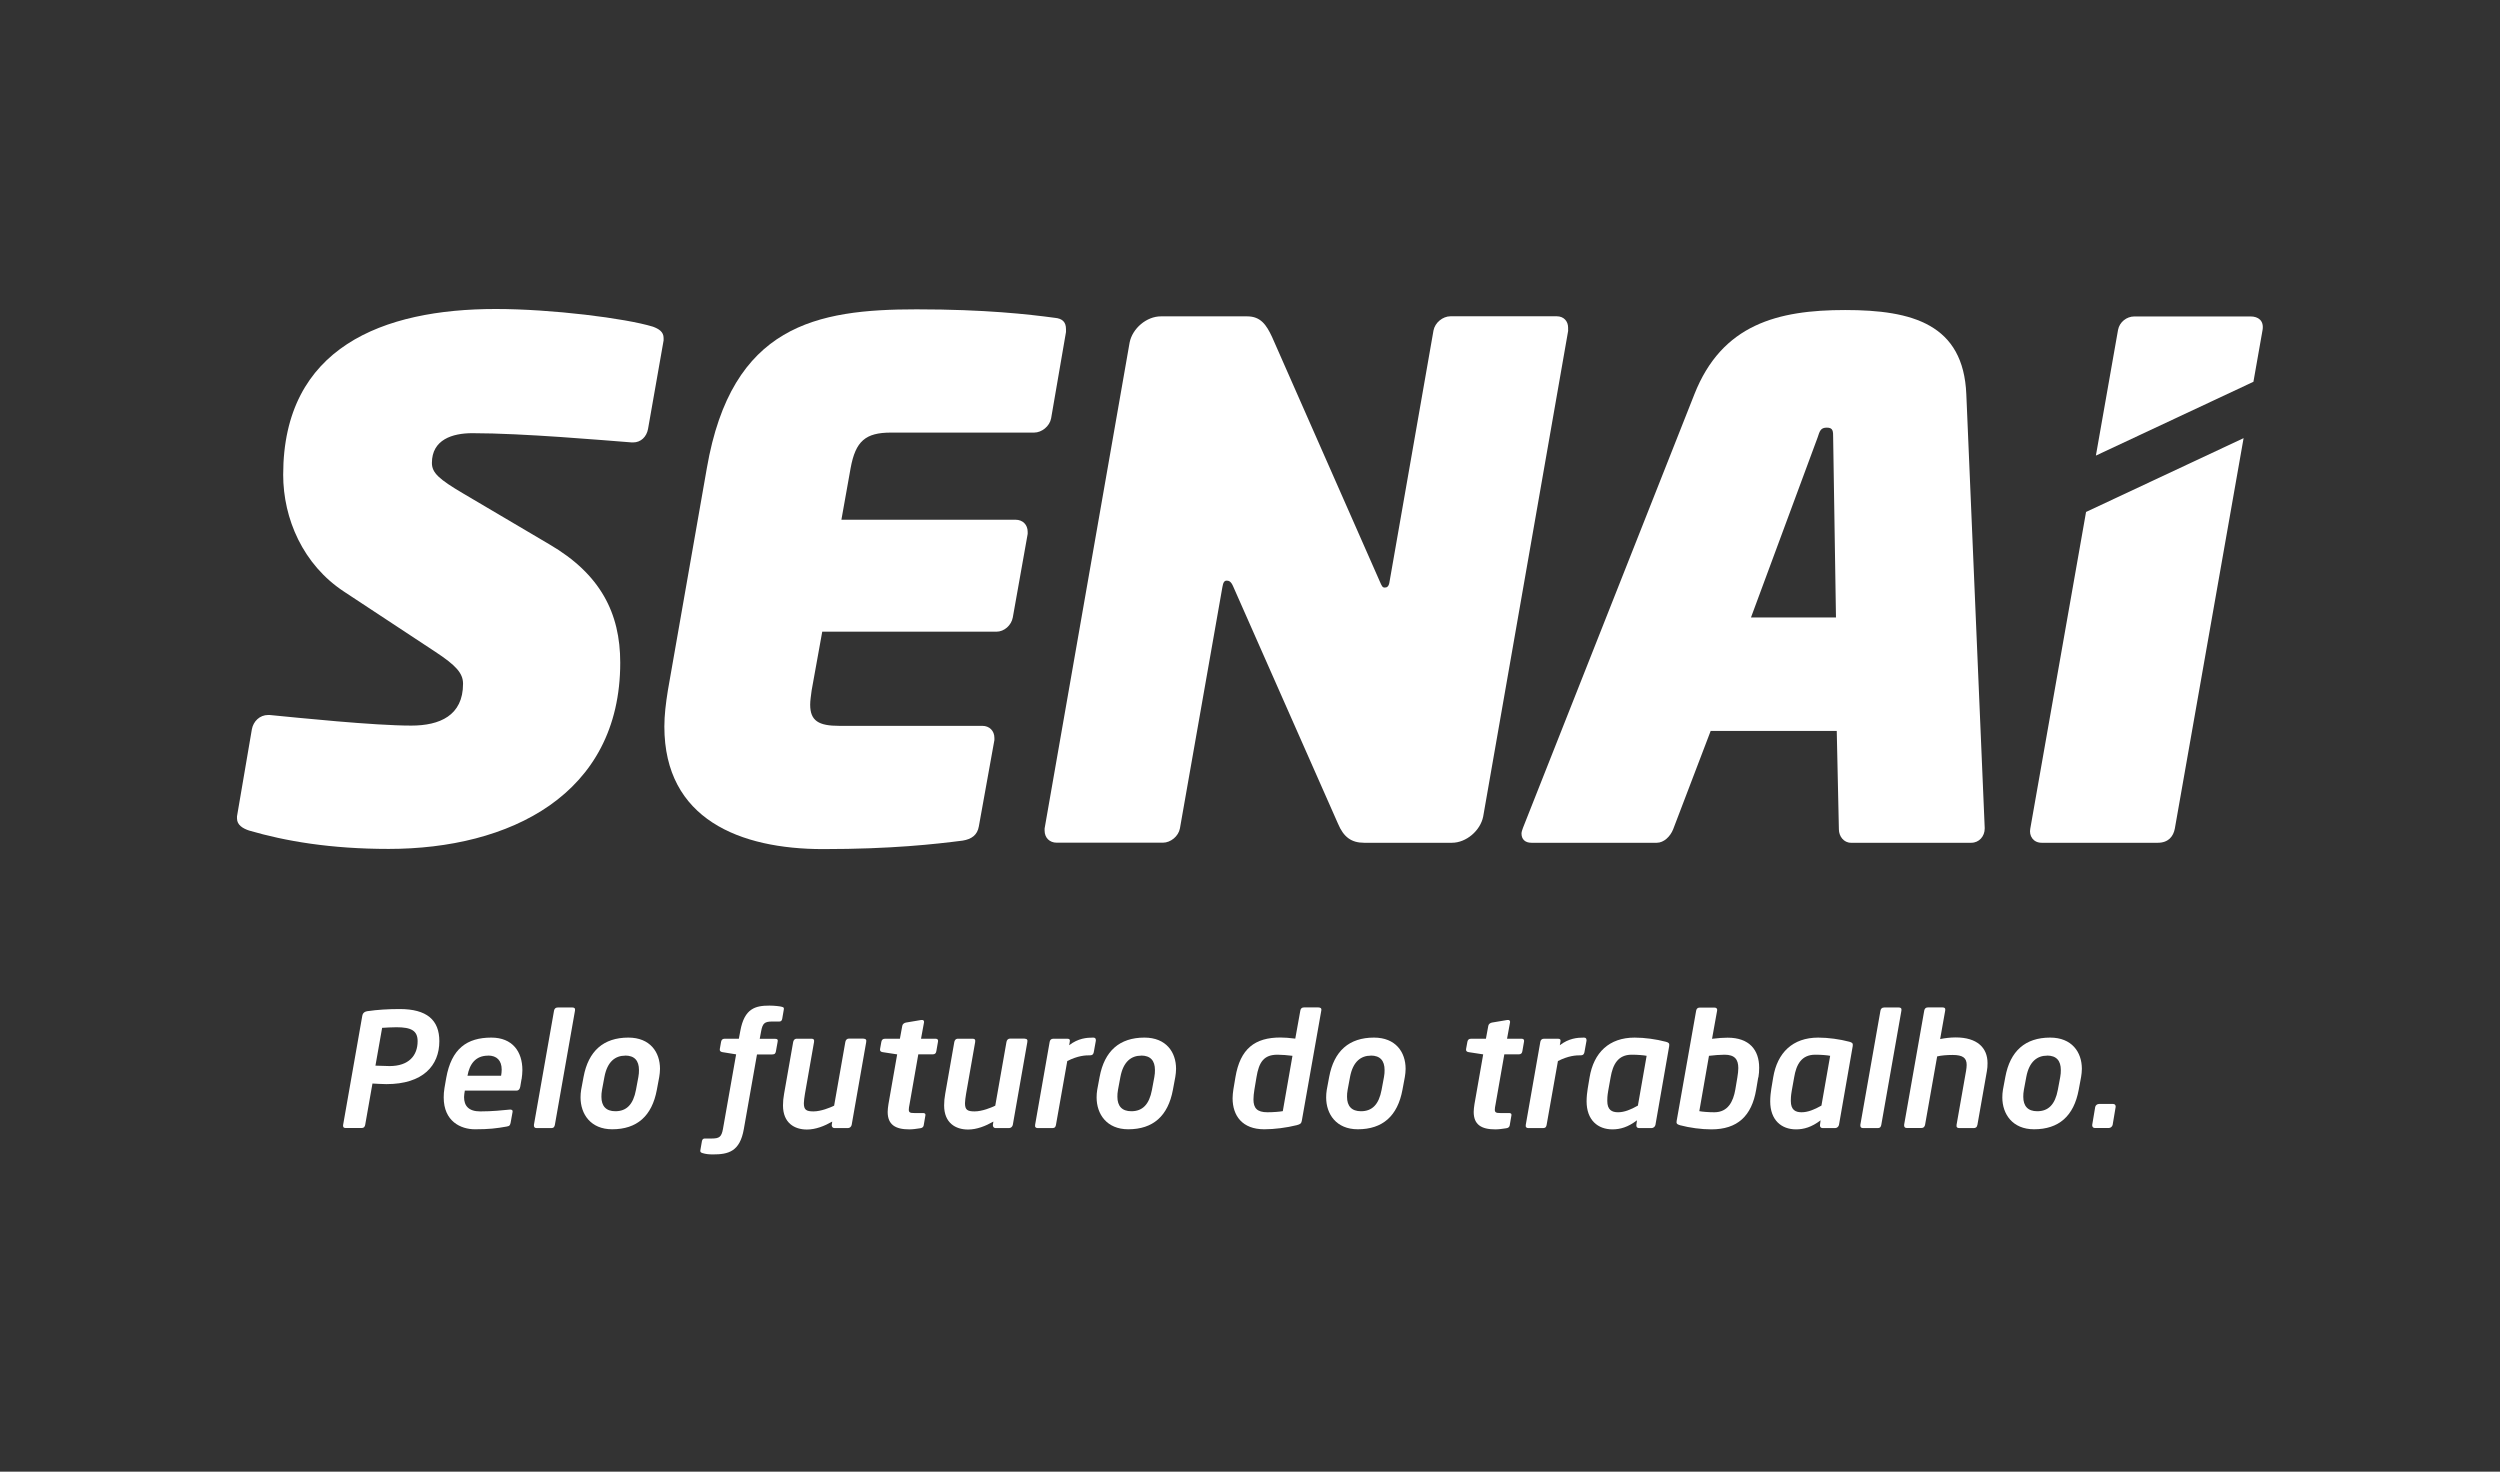 <svg xmlns="http://www.w3.org/2000/svg" id="Camada_1" data-name="Camada 1" viewBox="0 0 292.31 172.07"><rect x="0" y="0" width="292.31" height="172.07" fill="#333333" stroke="none"/><defs><style>      .cls-1 {        fill: #fff;      }    </style></defs><g><path class="cls-1" d="M43.05,118.22c.98-.15,2.32-.24,3.67-.24,3.19,0,4.65,1.28,4.65,3.76,0,2.85-1.91,5.02-6.19,5.02-.48,0-1.2-.05-1.63-.07l-.85,4.83c-.04.2-.13.37-.43.37h-1.85c-.3,0-.33-.18-.3-.37l2.24-12.75c.07-.37.3-.5.69-.56ZM43.9,124.6c.3.02,1.33.05,1.65.05,2.24,0,3.28-1.22,3.28-2.91,0-1.24-.76-1.63-2.48-1.63-.39,0-1.33.04-1.67.07l-.78,4.41Z"></path><path class="cls-1" d="M60.98,126.17l-.15.89c-.06.3-.19.46-.44.46h-6.04c-.04.26-.09.5-.09.76,0,1,.52,1.67,1.89,1.67s2.63-.13,3.43-.21c.24-.02.39.04.35.28l-.22,1.22c-.06.3-.11.43-.46.48-1.24.22-2.06.32-3.72.32s-3.65-.93-3.65-3.72c0-.33.02-.72.09-1.11l.2-1.15c.61-3.46,2.44-4.74,5.28-4.74,2.46,0,3.63,1.63,3.63,3.8,0,.33-.04.7-.09,1.06ZM57.07,123.43c-1.48,0-2.17,1-2.41,2.35h3.93c.04-.24.07-.46.07-.71,0-1.07-.57-1.65-1.59-1.65Z"></path><path class="cls-1" d="M66.93,117.8c.22,0,.35.09.3.37l-2.35,13.34c-.04.21-.11.39-.43.39h-1.72c-.22,0-.33-.13-.3-.39l2.35-13.34c.04-.2.15-.37.43-.37h1.72Z"></path><path class="cls-1" d="M77.08,125.93l-.28,1.5c-.57,3.06-2.32,4.61-5.22,4.61-2.52,0-3.7-1.78-3.7-3.72,0-.3.02-.59.07-.89l.28-1.5c.56-3.04,2.33-4.61,5.24-4.61,2.54,0,3.7,1.7,3.7,3.65,0,.32-.04.65-.09.96ZM73.1,123.43c-1.13,0-2.09.67-2.43,2.5l-.28,1.5c-.06.3-.07.57-.07.81,0,1.09.54,1.69,1.63,1.69,1.3,0,2.09-.78,2.41-2.5l.28-1.5c.06-.3.07-.57.07-.82,0-1.09-.52-1.69-1.61-1.69Z"></path><path class="cls-1" d="M91.37,117.71c.24.06.31.09.28.3l-.19,1.11c-.04.22-.15.32-.33.32h-.83c-.89,0-1.13.2-1.3,1.11l-.17.91h1.78c.3,0,.37.11.31.37l-.2,1.11c-.04.2-.11.35-.43.35h-1.78l-1.54,8.73c-.46,2.63-1.8,2.96-3.61,2.96-.46,0-.85-.04-1.2-.15-.15-.04-.31-.11-.28-.3l.19-1.09c.04-.22.15-.32.33-.32h.83c.89,0,1.13-.2,1.3-1.11l1.54-8.73-1.61-.26c-.2-.04-.33-.13-.3-.35l.15-.85c.04-.2.13-.37.43-.37h1.65l.17-.91c.48-2.65,1.78-2.96,3.41-2.96.63,0,1.28.09,1.41.13Z"></path><path class="cls-1" d="M100.97,121.45c.24,0,.37.11.31.39l-1.7,9.69c-.04.2-.22.37-.43.37h-1.59c-.19,0-.31-.15-.31-.33v-.04l.06-.39c-.91.52-1.93.93-2.96.93-1.45,0-2.8-.76-2.8-2.82,0-.43.04-.89.13-1.37l1.06-6.04c.04-.2.15-.39.44-.39h1.7c.24,0,.35.11.3.39l-1.06,6.04c-.07.46-.13.82-.13,1.11,0,.78.28.96,1.13.96s1.93-.43,2.41-.67l1.31-7.45c.04-.2.15-.39.43-.39h1.7Z"></path><path class="cls-1" d="M107.71,119.26c.26-.04.37.11.33.28l-.35,1.91h1.67c.2,0,.37.06.31.37l-.19,1.09c-.04.24-.15.37-.44.37h-1.67l-1.02,5.82c-.06.28-.09.5-.09.65,0,.33.17.39.63.39h.98c.19,0,.37.02.33.28l-.2,1.17c-.04.19-.17.3-.41.33-.46.07-.87.13-1.28.13-1.63,0-2.52-.56-2.52-2.04,0-.28.04-.57.09-.91l1.02-5.82-1.7-.26c-.26-.04-.33-.17-.3-.37l.15-.83c.04-.2.13-.37.43-.37h1.74l.28-1.52c.04-.2.22-.33.43-.37l1.78-.3Z"></path><path class="cls-1" d="M119.81,121.45c.24,0,.37.11.31.39l-1.7,9.69c-.04.2-.22.37-.43.37h-1.59c-.19,0-.31-.15-.31-.33v-.04l.06-.39c-.91.52-1.93.93-2.96.93-1.45,0-2.8-.76-2.8-2.82,0-.43.04-.89.13-1.37l1.06-6.04c.04-.2.15-.39.44-.39h1.7c.24,0,.35.11.3.39l-1.06,6.04c-.07.46-.13.82-.13,1.11,0,.78.28.96,1.13.96s1.93-.43,2.41-.67l1.31-7.45c.04-.2.15-.39.43-.39h1.7Z"></path><path class="cls-1" d="M128.13,121.69l-.24,1.33c-.04.2-.13.37-.43.37-.59,0-1.41.04-2.67.67l-1.32,7.45c-.04.21-.09.39-.44.39h-1.7c-.22,0-.35-.11-.3-.39l1.7-9.69c.04-.2.15-.37.43-.37h1.61c.26,0,.37.09.31.37l-.07.39c1.06-.81,2.04-.89,2.82-.89.24,0,.3.13.3.3v.07Z"></path><path class="cls-1" d="M137.42,125.93l-.28,1.5c-.57,3.06-2.32,4.61-5.22,4.61-2.52,0-3.7-1.78-3.7-3.72,0-.3.02-.59.07-.89l.28-1.5c.56-3.04,2.33-4.61,5.24-4.61,2.54,0,3.7,1.7,3.7,3.65,0,.32-.04.65-.09.96ZM133.43,123.43c-1.13,0-2.09.67-2.43,2.5l-.28,1.5c-.06.3-.07.57-.07.81,0,1.09.54,1.69,1.63,1.69,1.3,0,2.09-.78,2.41-2.5l.28-1.5c.06-.3.07-.57.07-.82,0-1.09-.52-1.69-1.61-1.69Z"></path><path class="cls-1" d="M154.18,117.8c.2,0,.37.07.31.37l-2.28,12.89c-.06.28-.15.39-.59.5-1.2.3-2.61.48-3.8.48-2.57,0-3.7-1.59-3.7-3.63,0-.33.04-.67.09-1.02l.24-1.43c.56-3.35,2.28-4.65,5.26-4.65.44,0,1.07.04,1.74.13l.59-3.28c.04-.2.13-.37.43-.37h1.7ZM149.37,123.32c-1.59,0-2.17.85-2.46,2.65l-.24,1.43c-.07.44-.11.81-.11,1.15,0,1.02.43,1.5,1.63,1.5.67,0,1.43-.06,1.8-.13l1.13-6.47c-.5-.07-1.3-.13-1.74-.13Z"></path><path class="cls-1" d="M164.26,125.93l-.28,1.5c-.57,3.06-2.32,4.61-5.22,4.61-2.52,0-3.7-1.78-3.7-3.72,0-.3.02-.59.07-.89l.28-1.5c.56-3.04,2.33-4.61,5.24-4.61,2.54,0,3.7,1.7,3.7,3.65,0,.32-.04.65-.09.96ZM160.28,123.43c-1.13,0-2.09.67-2.43,2.5l-.28,1.5c-.06.3-.07.57-.07.81,0,1.09.54,1.69,1.63,1.69,1.3,0,2.09-.78,2.41-2.5l.28-1.5c.06-.3.07-.57.07-.82,0-1.09-.52-1.69-1.61-1.69Z"></path><path class="cls-1" d="M176.23,119.26c.26-.04.37.11.33.28l-.35,1.91h1.67c.2,0,.37.06.31.37l-.19,1.09c-.04.24-.15.37-.44.37h-1.67l-1.02,5.82c-.06.28-.09.5-.09.65,0,.33.17.39.63.39h.98c.19,0,.37.02.33.28l-.2,1.17c-.04.19-.17.3-.41.33-.46.07-.87.13-1.28.13-1.63,0-2.52-.56-2.52-2.04,0-.28.04-.57.09-.91l1.02-5.82-1.7-.26c-.26-.04-.33-.17-.3-.37l.15-.83c.04-.2.13-.37.43-.37h1.74l.28-1.52c.04-.2.22-.33.43-.37l1.78-.3Z"></path><path class="cls-1" d="M185.5,121.69l-.24,1.33c-.04.2-.13.37-.43.37-.59,0-1.41.04-2.67.67l-1.32,7.45c-.04.21-.09.39-.44.39h-1.7c-.22,0-.35-.11-.3-.39l1.7-9.69c.04-.2.15-.37.43-.37h1.61c.26,0,.37.09.31.37l-.07.39c1.06-.81,2.04-.89,2.82-.89.24,0,.3.13.3.3v.07Z"></path><path class="cls-1" d="M194.76,121.8c.33.09.46.17.41.5l-1.61,9.23c-.04.2-.24.37-.45.37h-1.48c-.22,0-.33-.17-.3-.37l.07-.54c-1.04.8-1.96,1.06-2.87,1.06-1.7,0-3.02-1.08-3.02-3.28,0-.54.07-1.11.13-1.48l.22-1.32c.48-2.89,2.28-4.65,5.26-4.65,1.19,0,2.54.19,3.63.48ZM190.78,123.32c-1.59,0-2.2,1.13-2.46,2.65l-.28,1.56c-.11.63-.11.96-.11,1.19,0,1.06.54,1.33,1.26,1.33s1.48-.3,2.32-.78l1.02-5.82c-.33-.07-1.07-.13-1.74-.13Z"></path><path class="cls-1" d="M205.58,125.97l-.24,1.43c-.52,3.09-2.19,4.65-5.24,4.65-1.19,0-2.56-.19-3.65-.48-.39-.11-.46-.22-.41-.5l2.28-12.89c.04-.2.13-.37.43-.37h1.7c.2,0,.37.09.32.37l-.59,3.28c.7-.09,1.37-.13,1.82-.13,2.54,0,3.69,1.43,3.69,3.52,0,.35-.02.74-.09,1.13ZM201.64,123.32c-.44,0-1.28.06-1.82.13l-1.13,6.47c.33.07,1.09.13,1.76.13,1.59,0,2.21-1.26,2.45-2.65l.24-1.43c.07-.41.11-.78.11-1.09,0-1-.41-1.56-1.61-1.56Z"></path><path class="cls-1" d="M216.22,121.8c.33.09.46.17.41.5l-1.61,9.23c-.04.2-.24.37-.44.37h-1.48c-.22,0-.33-.17-.3-.37l.07-.54c-1.04.8-1.96,1.06-2.87,1.06-1.71,0-3.02-1.08-3.02-3.28,0-.54.07-1.11.13-1.48l.22-1.32c.48-2.89,2.28-4.65,5.26-4.65,1.19,0,2.54.19,3.63.48ZM212.24,123.32c-1.59,0-2.21,1.13-2.46,2.65l-.28,1.56c-.11.63-.11.96-.11,1.19,0,1.06.54,1.33,1.26,1.33s1.48-.3,2.32-.78l1.02-5.82c-.33-.07-1.07-.13-1.74-.13Z"></path><path class="cls-1" d="M222.02,117.8c.22,0,.35.09.3.37l-2.35,13.34c-.04.21-.11.39-.43.39h-1.72c-.22,0-.33-.13-.3-.39l2.35-13.34c.04-.2.15-.37.43-.37h1.72Z"></path><path class="cls-1" d="M232.32,125.21l-1.11,6.3c-.06.32-.24.39-.44.39h-1.7c-.22,0-.35-.11-.3-.39l1.11-6.3c.04-.24.07-.5.07-.69,0-.83-.45-1.17-1.65-1.17-.69,0-1.35.06-1.8.17l-1.41,7.98c-.04.21-.15.39-.45.39h-1.7c-.22,0-.33-.13-.3-.39l2.35-13.34c.04-.2.15-.37.43-.37h1.7c.26,0,.37.11.32.37l-.59,3.33c.56-.11,1.2-.19,1.82-.19,2.5,0,3.72,1.2,3.72,3,0,.37-.02.63-.07.89Z"></path><path class="cls-1" d="M243.33,125.93l-.28,1.5c-.57,3.06-2.32,4.61-5.22,4.61-2.52,0-3.71-1.78-3.71-3.72,0-.3.02-.59.07-.89l.28-1.5c.56-3.04,2.33-4.61,5.24-4.61,2.54,0,3.71,1.7,3.71,3.65,0,.32-.04.65-.09.96ZM239.35,123.43c-1.13,0-2.09.67-2.43,2.5l-.28,1.5c-.06.3-.07.57-.07.81,0,1.09.54,1.69,1.63,1.69,1.3,0,2.09-.78,2.41-2.5l.28-1.5c.06-.3.07-.57.07-.82,0-1.09-.52-1.69-1.61-1.69Z"></path><path class="cls-1" d="M247.37,129.43l-.35,2.09c-.04.2-.24.37-.44.37h-1.65c-.18,0-.3-.13-.3-.3v-.07l.35-2.09c.04-.2.24-.35.44-.35h1.65c.18,0,.3.11.3.28v.07Z"></path></g><path class="cls-1" d="M77.59,39.81l-1.82,10.35c-.17.91-.83,1.57-1.74,1.57h-.17c-3.31-.25-12.67-1.08-18.64-1.08-2.32,0-4.72.75-4.72,3.48,0,1.16.83,1.9,3.64,3.56l10.1,5.96c5.96,3.48,8.28,8.03,8.28,13.83,0,15.49-13,21.78-27.08,21.78-6.79,0-12.09-.91-16.32-2.15-.75-.25-1.41-.66-1.41-1.41v-.25l1.74-10.19c.17-.91.91-1.66,1.9-1.66h.17c3.4.33,12.18,1.24,16.57,1.24,3.31,0,6.05-1.16,6.05-4.89,0-1.24-.83-2.15-3.23-3.73l-10.68-7.04c-4.8-3.15-7.12-8.53-7.12-13.67,0-14.91,11.68-19.38,24.85-19.38,6.54,0,15.16,1.08,18.39,2.07.66.25,1.24.58,1.24,1.32v.25Z"></path><path class="cls-1" d="M124.64,38.82l-1.74,10.1c-.17.91-1.08,1.66-1.99,1.66h-16.73c-2.98,0-4.14.99-4.72,4.14l-1.08,6.05h20.37c.83,0,1.41.58,1.41,1.41v.25l-1.74,9.77c-.17.91-.99,1.66-1.91,1.66h-20.37l-1.24,6.87c-.08.66-.17,1.16-.17,1.66,0,1.9.99,2.48,3.4,2.48h16.73c.83,0,1.41.58,1.41,1.41v.25l-1.82,10.1c-.17.99-.83,1.49-1.9,1.66-3.23.41-8.28.99-16.32.99-9.69,0-18.55-3.48-18.55-14.33,0-1.33.17-2.73.41-4.22l4.56-26.01c2.9-16.73,12.84-18.55,24.52-18.55,8.03,0,13.09.58,16.15.99.91.08,1.32.5,1.32,1.32v.33Z"></path><path class="cls-1" d="M183.36,38.65l-9.94,56.82c-.33,1.66-1.99,3.07-3.65,3.07h-10.27c-1.49,0-2.4-.66-3.06-2.24l-12.26-27.75c-.25-.58-.5-.66-.75-.66s-.41.17-.5.74l-4.97,28.24c-.17.91-1.08,1.66-1.99,1.66h-12.42c-.83,0-1.41-.58-1.41-1.41v-.25l9.94-56.82c.33-1.66,1.99-3.06,3.65-3.06h10.1c1.57,0,2.24.99,2.9,2.4l12.59,28.57c.25.58.33.74.58.74s.5-.08.58-.74l5.13-29.32c.17-.91,1.08-1.66,1.99-1.66h12.42c.83,0,1.33.58,1.33,1.33v.33Z"></path><path class="cls-1" d="M230.5,98.54h-14.08c-.83,0-1.41-.75-1.41-1.57l-.25-11.51h-14.74l-4.39,11.51c-.33.83-1.08,1.57-1.91,1.57h-14.66c-.74,0-1.16-.41-1.16-1.08,0-.17.08-.42.17-.66l20.04-50.69c3.23-8.2,9.77-9.86,17.64-9.86s13.83,1.66,14.16,9.86l2.15,50.69v.08c0,.91-.66,1.66-1.57,1.66ZM214.34,51.16c0-.74,0-1.16-.74-1.16s-.83.41-1.08,1.16l-7.79,21.04h9.94l-.33-21.04Z"></path><path class="cls-1" d="M264.55,38.57c.17-1.08-.5-1.57-1.41-1.57h-13.58c-.91,0-1.74.66-1.91,1.57l-2.59,14.7,18.42-8.63,1.07-6.07Z"></path><path class="cls-1" d="M243.91,59.86l-6.52,37.02c-.17.83.33,1.66,1.33,1.66h13.58c1.24,0,1.82-.75,1.99-1.66l8.04-45.65-18.42,8.63Z"></path></svg>